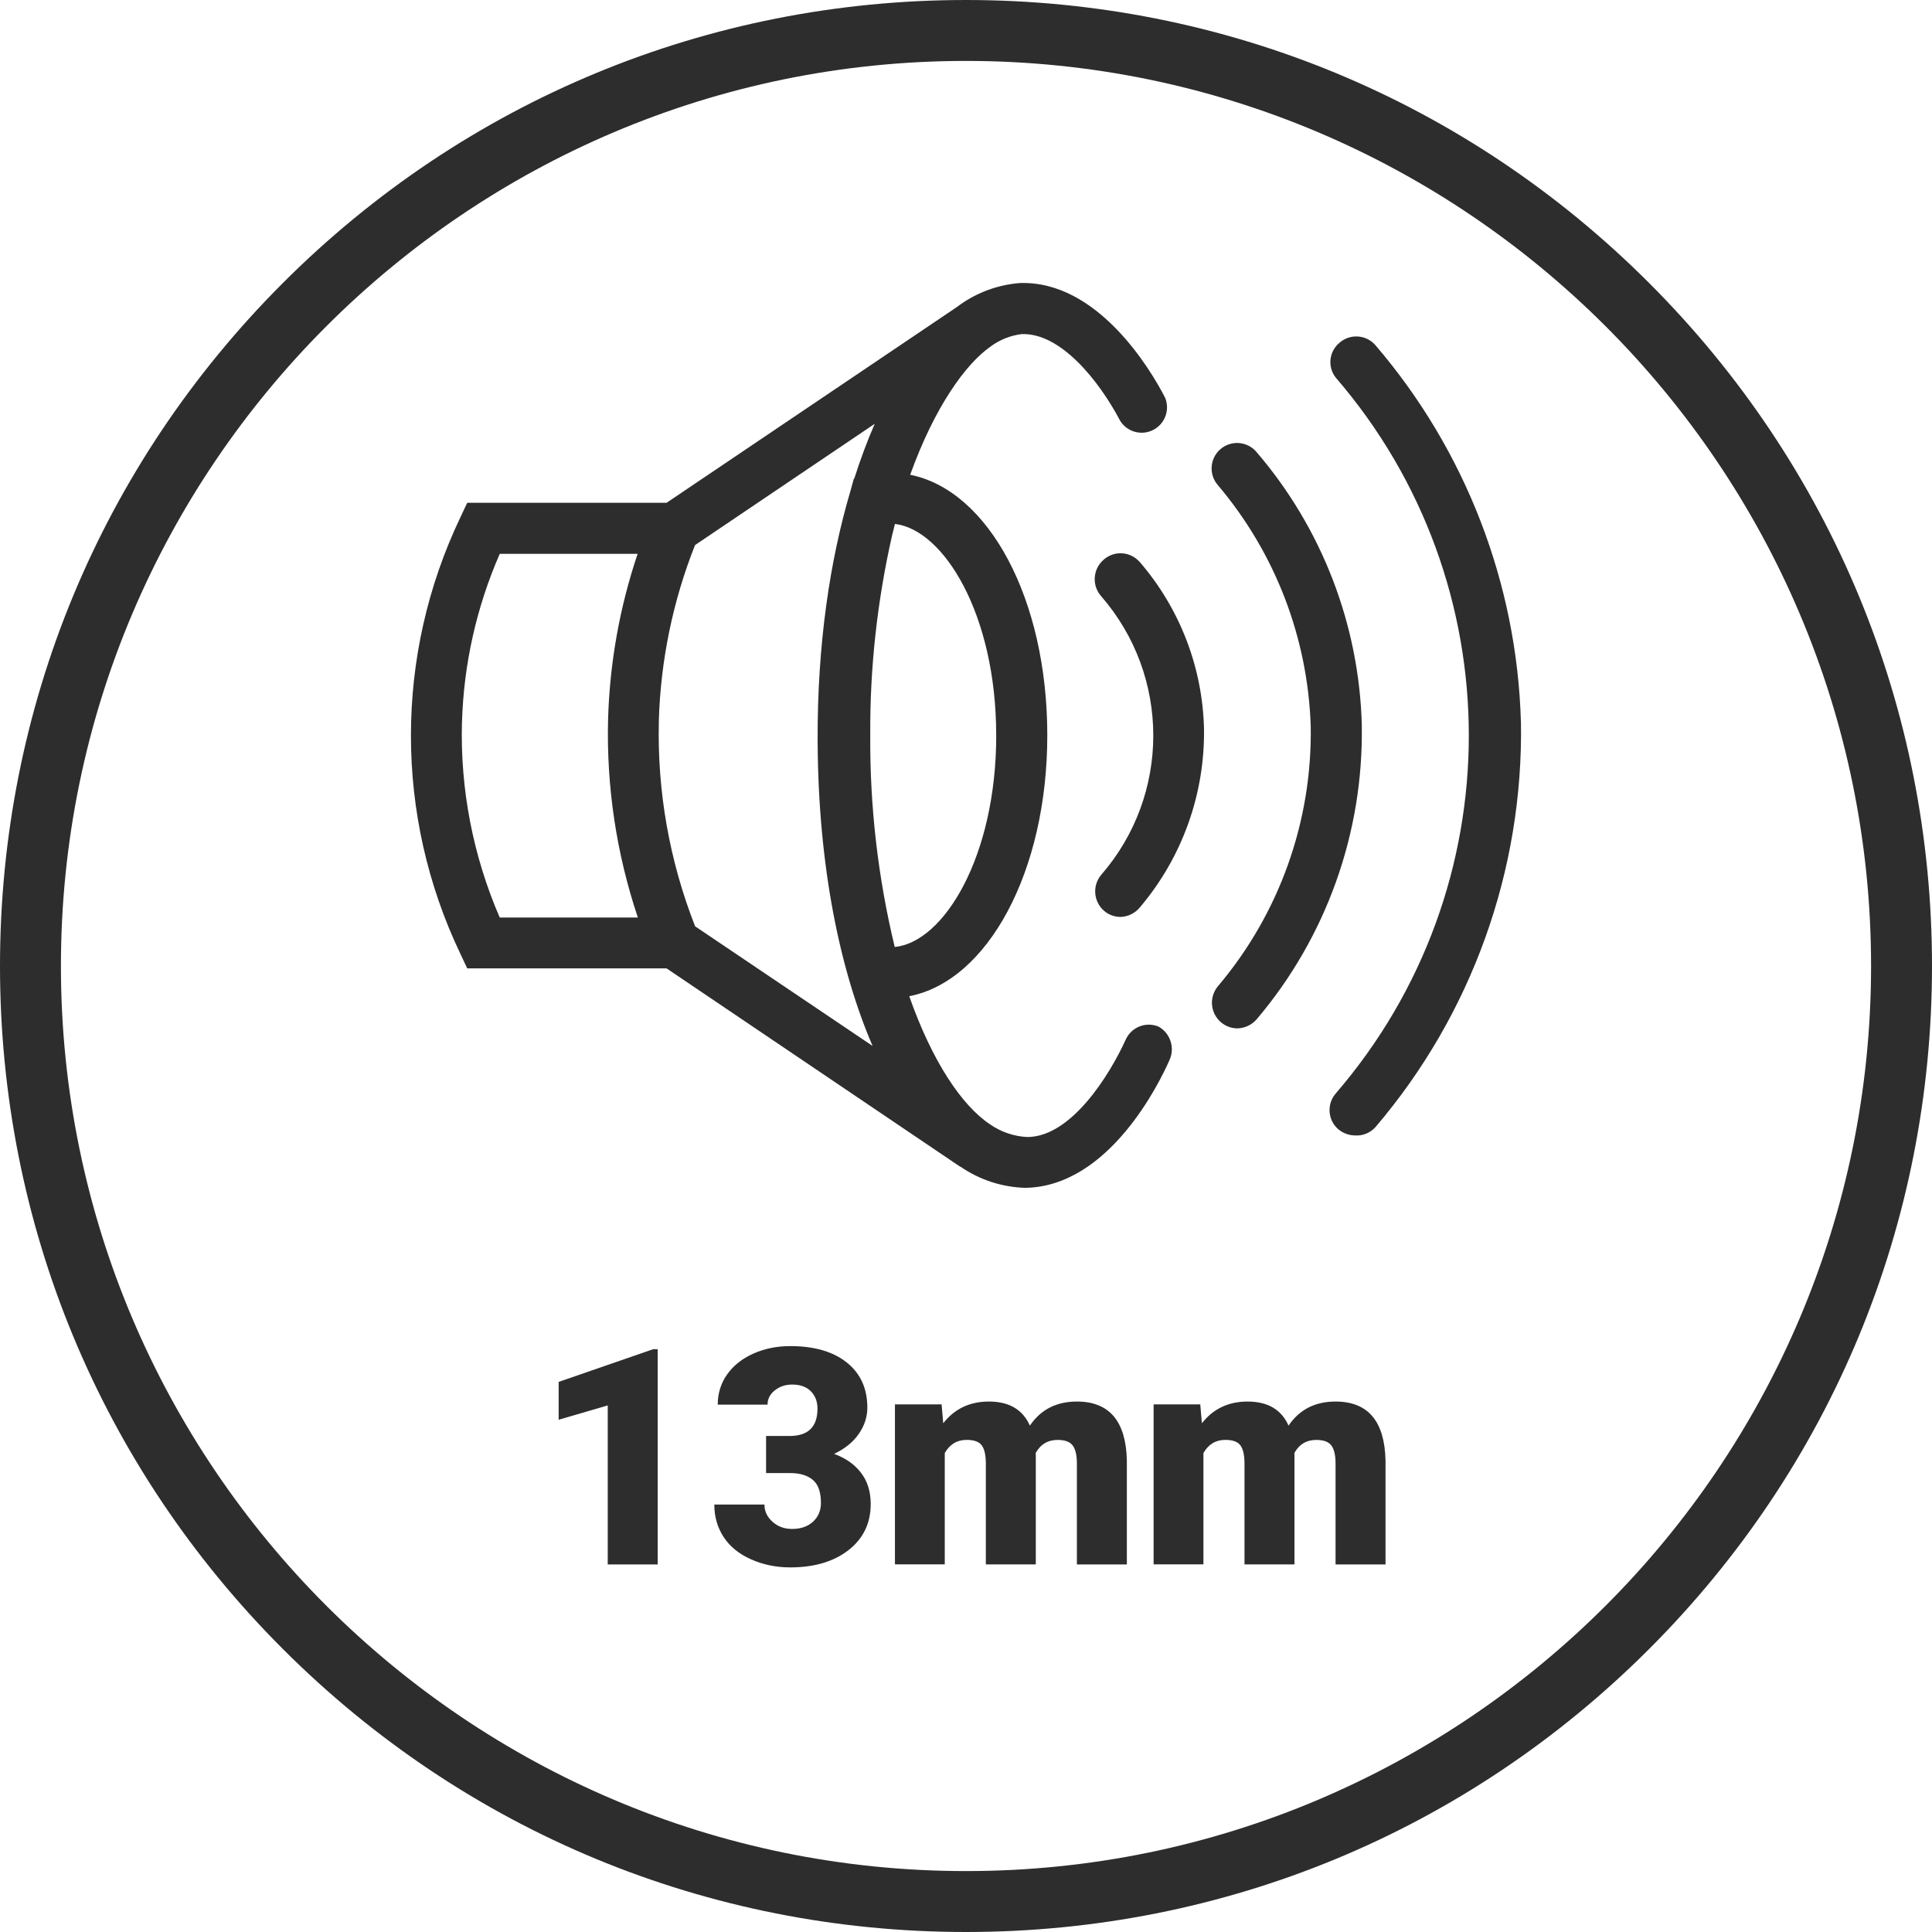 <?xml version="1.0" encoding="UTF-8"?><svg id="Vrstva_1" xmlns="http://www.w3.org/2000/svg" viewBox="0 0 515 515"><defs><style>.cls-1{fill:#2d2d2d;}</style></defs><g><path class="cls-1" d="M175.32,417.03h-13.32v-42.4l-13.08,3.82v-10.09l25.18-8.71h1.22v57.38Z"/><path class="cls-1" d="M204.19,382.78h6.27c4.97,0,7.45-2.43,7.45-7.29,0-1.89-.59-3.43-1.77-4.63-1.18-1.2-2.85-1.79-5-1.79-1.76,0-3.29,.51-4.59,1.54-1.3,1.02-1.95,2.3-1.95,3.82h-13.28c0-3.02,.84-5.71,2.52-8.08,1.68-2.37,4.01-4.21,7-5.54,2.98-1.33,6.26-1.99,9.83-1.99,6.38,0,11.4,1.46,15.05,4.37,3.65,2.92,5.48,6.92,5.48,12.02,0,2.47-.75,4.8-2.27,7-1.51,2.19-3.71,3.97-6.6,5.34,3.05,1.1,5.44,2.78,7.17,5.02s2.6,5.02,2.6,8.33c0,5.12-1.97,9.22-5.91,12.3-3.94,3.07-9.12,4.61-15.53,4.61-3.76,0-7.25-.72-10.46-2.15-3.22-1.43-5.66-3.42-7.31-5.95-1.66-2.54-2.48-5.42-2.48-8.65h13.36c0,1.76,.71,3.28,2.13,4.57s3.17,1.93,5.24,1.93c2.34,0,4.2-.65,5.6-1.95,1.39-1.3,2.09-2.96,2.09-4.98,0-2.89-.72-4.94-2.17-6.15-1.45-1.21-3.44-1.81-5.99-1.81h-6.46v-9.89Z"/><path class="cls-1" d="M251,374.39l.43,5c3.02-3.86,7.08-5.79,12.18-5.79,5.38,0,9.02,2.14,10.92,6.42,2.89-4.28,7.07-6.42,12.53-6.42,8.64,0,13.08,5.23,13.32,15.68v27.74h-13.32v-26.92c0-2.18-.37-3.77-1.1-4.77-.74-1-2.08-1.5-4.02-1.5-2.63,0-4.58,1.17-5.87,3.51l.04,.55v29.12h-13.32v-26.84c0-2.23-.35-3.85-1.06-4.85-.71-1-2.06-1.5-4.06-1.5-2.55,0-4.49,1.17-5.83,3.51v29.67h-13.28v-42.64h12.45Z"/><path class="cls-1" d="M319.95,374.39l.43,5c3.02-3.86,7.08-5.79,12.18-5.79,5.38,0,9.02,2.14,10.92,6.42,2.89-4.28,7.07-6.42,12.53-6.42,8.64,0,13.08,5.23,13.32,15.68v27.74h-13.32v-26.92c0-2.18-.37-3.77-1.1-4.77-.74-1-2.08-1.5-4.02-1.5-2.63,0-4.58,1.17-5.87,3.51l.04,.55v29.12h-13.32v-26.84c0-2.23-.35-3.85-1.06-4.85-.71-1-2.06-1.5-4.06-1.5-2.55,0-4.49,1.17-5.83,3.51v29.67h-13.28v-42.64h12.45Z"/></g><path class="cls-1" d="M257.5,515c-68.78,0-133.44-26.78-182.08-75.42S0,326.28,0,257.5,26.78,124.06,75.42,75.42C124.06,26.79,188.72,0,257.5,0s133.44,26.78,182.08,75.42c48.64,48.64,75.42,113.3,75.42,182.08s-26.78,133.44-75.42,182.08-113.3,75.42-182.08,75.42Zm0-498.76C124.47,16.24,16.24,124.47,16.24,257.5s108.23,241.26,241.26,241.26,241.26-108.23,241.26-241.26S390.53,16.24,257.5,16.24Z"/><g><path class="cls-1" d="M303.82,149.83c-2.44-2.83-6.71-3.15-9.54-.71-.06,.05-.12,.1-.17,.15-2.83,2.51-3.08,6.84-.57,9.67,18.51,21.29,18.51,52.97,0,74.26-2.4,2.86-2.07,7.12,.74,9.57,1.23,1.08,2.82,1.66,4.46,1.65,1.99-.08,3.86-1.01,5.12-2.56,11.28-13.3,17.35-30.25,17.08-47.69-.41-16.3-6.44-31.95-17.08-44.31,0-.01-.02-.02-.03-.03Z"/><path class="cls-1" d="M363.01,193.35c-.7-26.83-10.64-52.59-28.14-72.94-2.46-2.83-6.75-3.12-9.57-.66-2.83,2.46-3.12,6.75-.66,9.57,15.26,18.02,23.99,40.67,24.75,64.28,.42,25.34-8.37,49.97-24.75,69.31-.99,1.19-1.54,2.68-1.58,4.22-.08,3.78,2.91,6.92,6.69,7,1.99-.02,3.88-.89,5.2-2.39,18.56-21.86,28.53-49.72,28.05-78.39Z"/><path class="cls-1" d="M405.42,192.44c-1.05-36.92-14.74-72.37-38.78-100.42,0,0-.02-.02-.02-.03-2.46-2.81-6.74-3.09-9.55-.63-2.82,2.32-3.26,6.47-.99,9.32,47.27,54.8,47.27,135.96,0,190.77,0,0-.02,.02-.02,.03-2.45,2.82-2.14,7.1,.68,9.54,1.25,1.05,2.83,1.63,4.46,1.65,2.06,.14,4.07-.68,5.45-2.23,25.66-30.07,39.45-68.48,38.78-108.01Z"/><path class="cls-1" d="M273.32,316.62s-.02,0-.04,0c-.02,0-.03,0-.05,0h.08Z"/><path class="cls-1" d="M308.96,273.71c-3.42-1.5-7.41,.05-8.91,3.47-4.29,9.41-14.52,25.91-26.24,25.91-3.55-.18-6.98-1.35-9.9-3.38-7.64-5.08-15.51-16.99-21.54-34.16,20.89-4.02,36.8-33.19,36.8-69.56s-15.67-65.26-36.55-69.43c6.5-18.07,14.78-29.54,21.45-34.2,2.42-1.8,5.26-2.93,8.25-3.3,10.31-.41,20.54,12.21,26.32,23.19,1.76,2.72,5.2,3.82,8.2,2.61,3.47-1.39,5.15-5.33,3.76-8.8-3.8-7.43-17.99-31.35-38.78-30.61-5.73,.46-11.23,2.45-15.92,5.78-.25,.18-.5,.38-.75,.56l-77.47,52.24h-53.14l-1.82,3.88c-17.57,36.79-17.57,79.55,0,116.34l1.82,3.88h53.14l78.3,52.89,.03-.04s.04,.03,.06,.04c5.08,3.49,11.05,5.44,17.21,5.61,22.42-.29,35.93-28.3,38.4-33.91,1.57-3.25,.39-7.16-2.72-8.99Zm-133.34-81.52c.46-16.08,3.73-31.95,9.65-46.89l47.9-32.33c-1.95,4.48-3.78,9.35-5.45,14.59l-.11,.02-.96,3.46c-5.37,18.19-8.8,40.52-8.7,66.34,.14,34.17,6.14,61.64,14.65,81.43l-47.31-31.89c-6.83-17.41-10.13-36.02-9.66-54.74Zm89.94,3.8c0,32.43-14.03,55.2-27.06,56.44-4.46-18.48-6.65-37.43-6.52-56.44-.12-17.93,1.86-35.8,5.82-53.28,.25-1.03,.5-2.05,.76-3.04,12.97,1.49,26.99,24.09,26.99,56.32Zm-142.41-3.47c.45-15.47,3.87-30.71,10.07-44.89h36.75c-4.8,14.25-7.46,29.16-7.88,44.23-.45,17.93,2.26,35.77,7.94,52.72h-36.82c-7.11-16.41-10.55-34.18-10.07-52.06Z"/></g></svg>